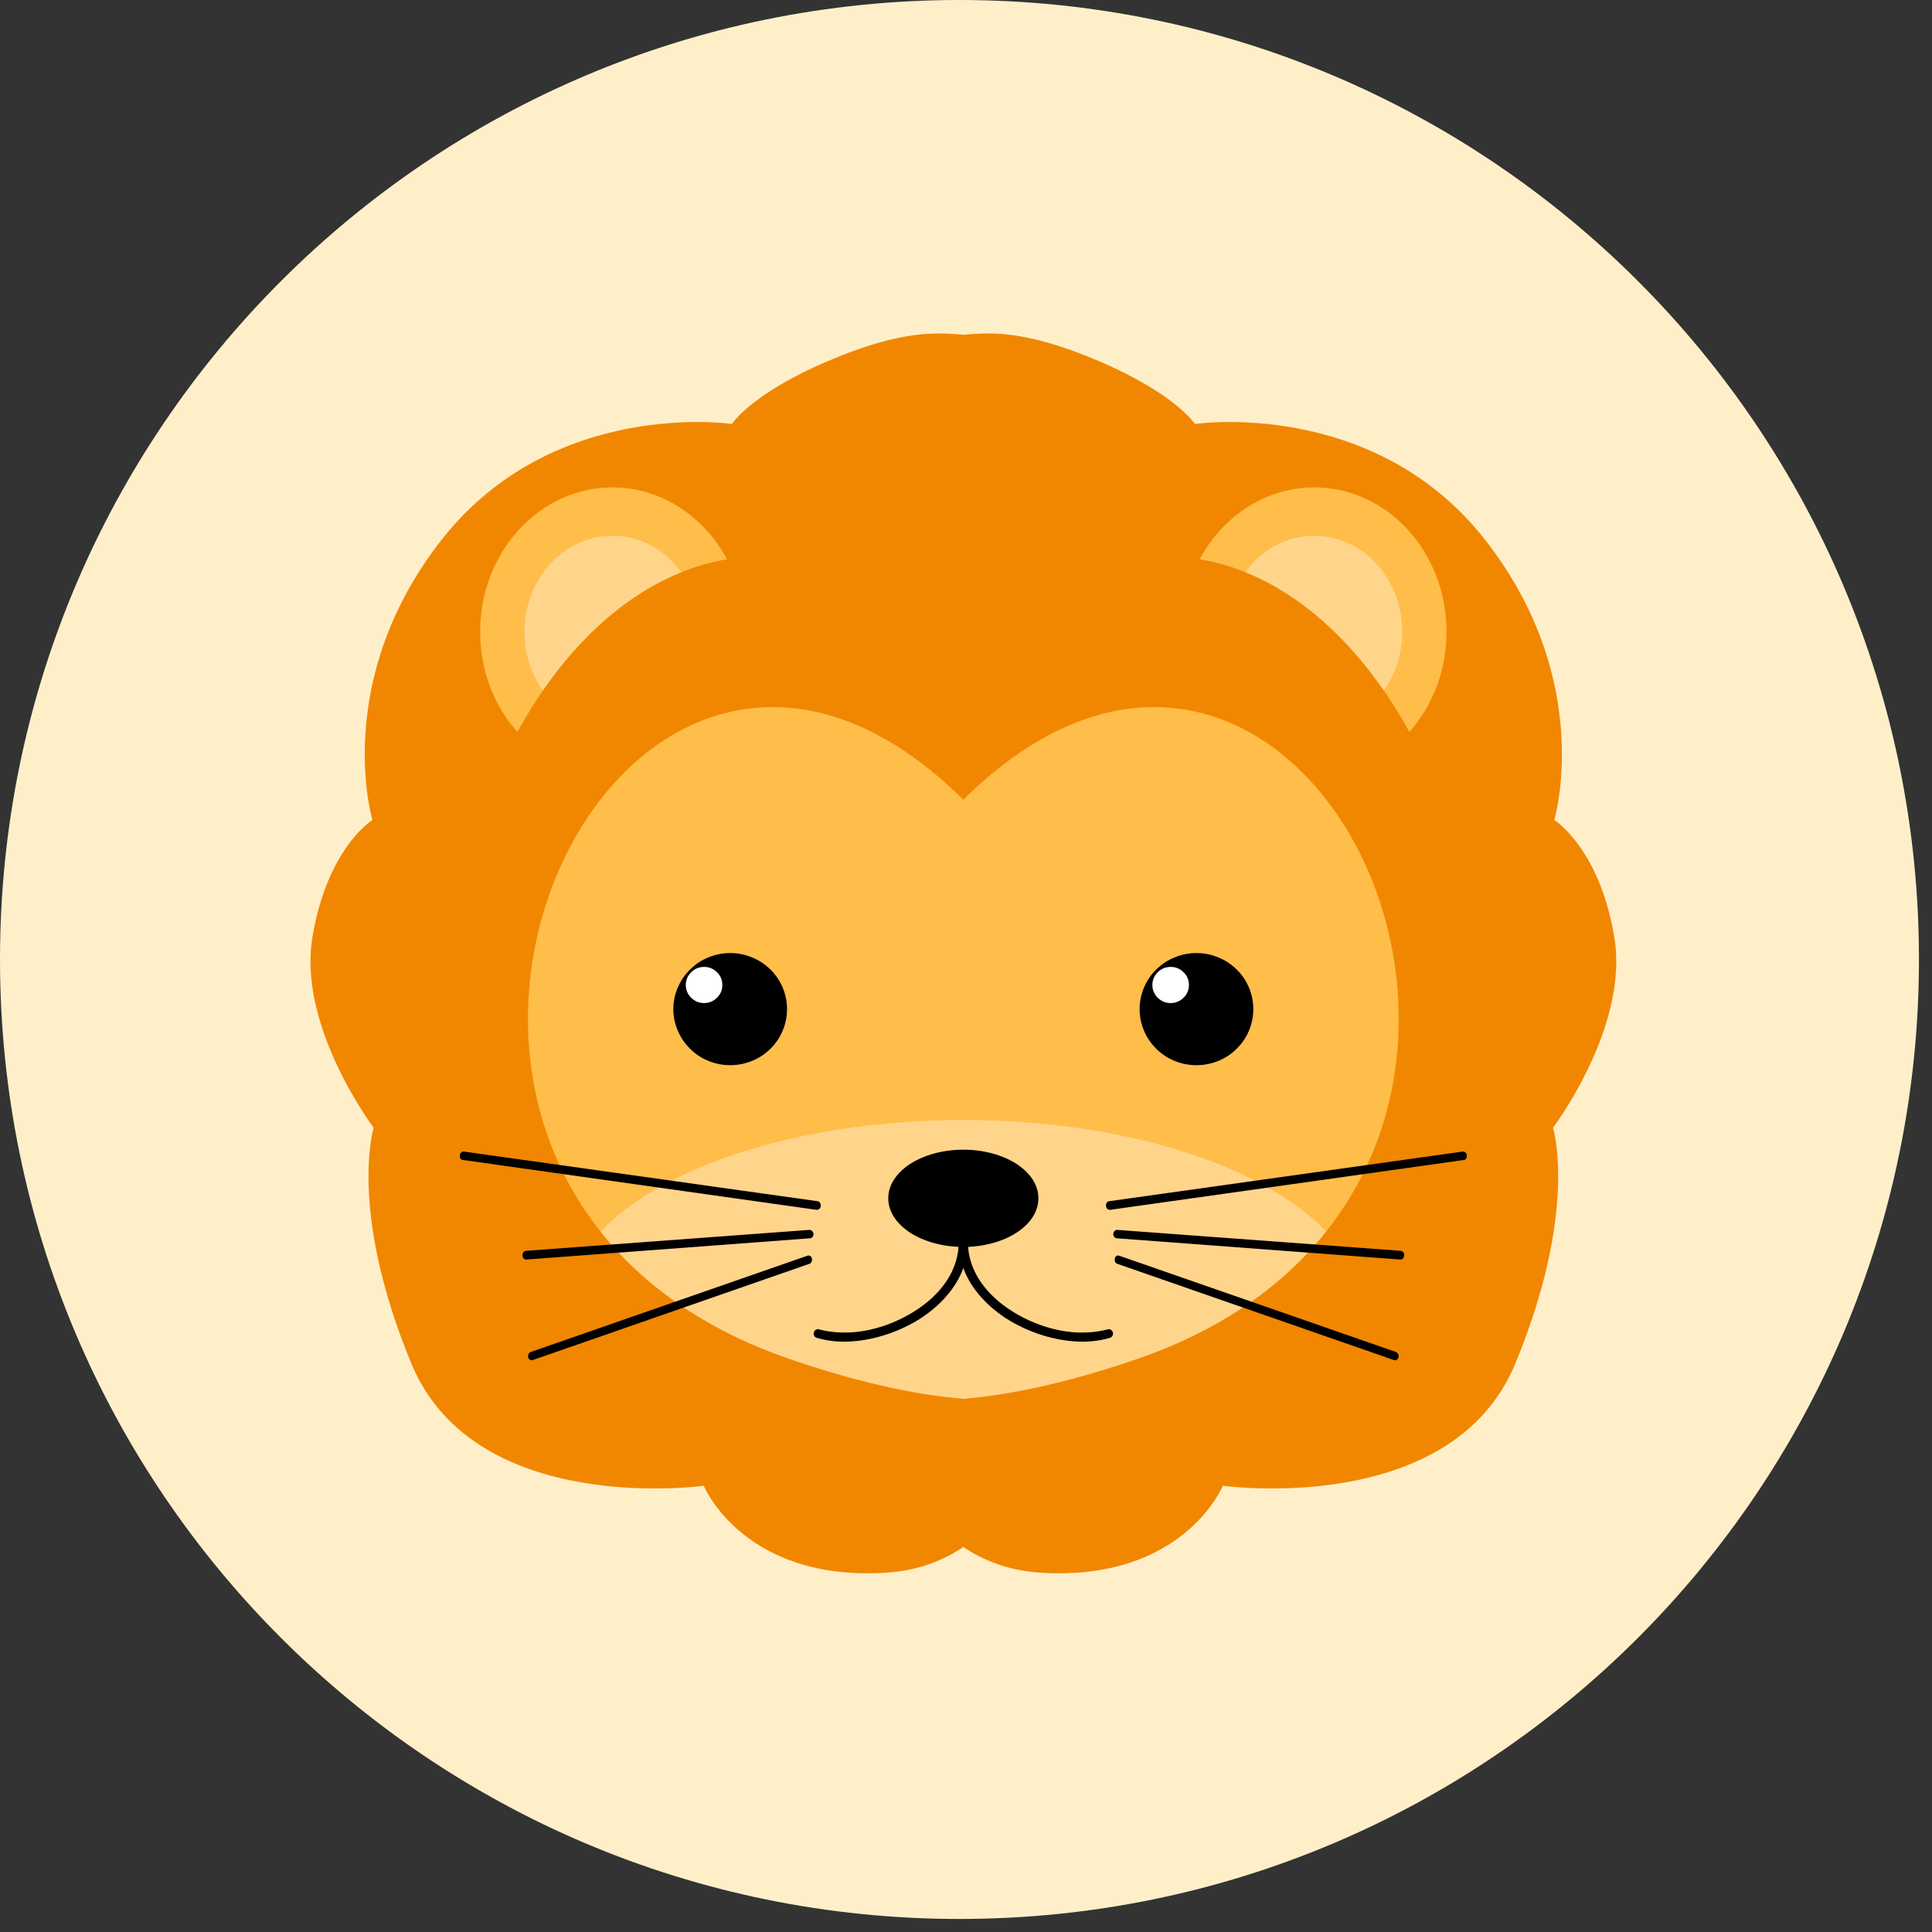 <svg xmlns="http://www.w3.org/2000/svg" xmlns:xlink="http://www.w3.org/1999/xlink" width="98" viewBox="0 0 73.5 73.5" height="98" preserveAspectRatio="xMidYMid meet"><rect x="0" y="0" width="73.5" height="73.5" fill="#333333" stroke="none"/><defs><clipPath id="b00331bffb"><path d="M 0 0 L 73.004 0 L 73.004 73.004 L 0 73.004 Z M 0 0 " clip-rule="nonzero"></path></clipPath><clipPath id="20a0a6ad5b"><path d="M 36.5 0 C 16.344 0 0 16.344 0 36.5 C 0 56.66 16.344 73.004 36.5 73.004 C 56.66 73.004 73.004 56.66 73.004 36.5 C 73.004 16.344 56.66 0 36.5 0 Z M 36.5 0 " clip-rule="nonzero"></path></clipPath><clipPath id="887f5c8602"><path d="M 11 12.488 L 62 12.488 L 62 60 L 11 60 Z M 11 12.488 " clip-rule="nonzero"></path></clipPath></defs><g clip-path="url(#b00331bffb)"><g clip-path="url(#20a0a6ad5b)"><path fill="#ffefc9" d="M 0 0 L 73.004 0 L 73.004 73.004 L 0 73.004 Z M 0 0 " fill-opacity="1" fill-rule="nonzero"></path></g></g><path fill="#ffbd4a" d="M 58.809 34.234 C 58.809 34.867 58.773 35.496 58.699 36.121 C 58.629 36.75 58.523 37.371 58.383 37.992 C 58.242 38.609 58.062 39.219 57.855 39.824 C 57.645 40.426 57.398 41.02 57.121 41.602 C 56.844 42.184 56.535 42.754 56.191 43.309 C 55.848 43.863 55.477 44.406 55.074 44.93 C 54.672 45.453 54.238 45.957 53.777 46.445 C 53.316 46.934 52.832 47.398 52.316 47.844 C 51.805 48.293 51.266 48.715 50.707 49.113 C 50.145 49.516 49.562 49.891 48.961 50.238 C 48.355 50.59 47.734 50.914 47.094 51.211 C 46.453 51.508 45.801 51.777 45.129 52.016 C 44.457 52.258 43.777 52.473 43.082 52.652 C 42.387 52.836 41.684 52.988 40.973 53.113 C 40.262 53.234 39.543 53.328 38.82 53.391 C 38.098 53.453 37.375 53.484 36.648 53.484 C 35.922 53.484 35.199 53.453 34.477 53.391 C 33.754 53.328 33.039 53.234 32.324 53.113 C 31.613 52.988 30.91 52.836 30.215 52.652 C 29.523 52.473 28.84 52.258 28.168 52.016 C 27.5 51.777 26.844 51.508 26.203 51.211 C 25.562 50.914 24.941 50.59 24.336 50.238 C 23.734 49.891 23.152 49.516 22.59 49.113 C 22.031 48.715 21.492 48.293 20.98 47.844 C 20.469 47.398 19.98 46.934 19.52 46.445 C 19.059 45.957 18.629 45.453 18.223 44.93 C 17.82 44.406 17.449 43.863 17.105 43.309 C 16.766 42.754 16.453 42.184 16.176 41.602 C 15.898 41.02 15.656 40.426 15.445 39.824 C 15.234 39.219 15.059 38.609 14.914 37.992 C 14.773 37.371 14.668 36.75 14.598 36.121 C 14.523 35.496 14.488 34.867 14.488 34.234 C 14.488 33.605 14.523 32.977 14.598 32.348 C 14.668 31.723 14.773 31.098 14.914 30.48 C 15.059 29.863 15.234 29.254 15.445 28.648 C 15.656 28.047 15.898 27.453 16.176 26.871 C 16.453 26.289 16.766 25.719 17.105 25.164 C 17.449 24.605 17.82 24.066 18.223 23.543 C 18.629 23.02 19.059 22.512 19.52 22.027 C 19.98 21.539 20.469 21.07 20.98 20.625 C 21.492 20.18 22.031 19.758 22.59 19.359 C 23.152 18.957 23.734 18.582 24.336 18.234 C 24.941 17.883 25.562 17.559 26.203 17.262 C 26.844 16.965 27.5 16.695 28.168 16.453 C 28.84 16.211 29.523 16 30.215 15.816 C 30.91 15.637 31.613 15.48 32.324 15.359 C 33.039 15.234 33.754 15.145 34.477 15.082 C 35.199 15.02 35.922 14.988 36.648 14.988 C 37.375 14.988 38.098 15.02 38.82 15.082 C 39.543 15.145 40.262 15.234 40.973 15.359 C 41.684 15.48 42.387 15.637 43.082 15.816 C 43.777 16 44.457 16.211 45.129 16.453 C 45.801 16.695 46.453 16.965 47.094 17.262 C 47.734 17.559 48.355 17.883 48.961 18.234 C 49.562 18.582 50.145 18.957 50.707 19.359 C 51.266 19.758 51.805 20.18 52.316 20.625 C 52.832 21.07 53.316 21.539 53.777 22.027 C 54.238 22.512 54.672 23.02 55.074 23.543 C 55.477 24.066 55.848 24.605 56.191 25.164 C 56.535 25.719 56.844 26.289 57.121 26.871 C 57.398 27.453 57.645 28.047 57.855 28.648 C 58.062 29.254 58.242 29.863 58.383 30.48 C 58.523 31.098 58.629 31.723 58.699 32.348 C 58.773 32.977 58.809 33.605 58.809 34.234 Z M 58.809 34.234 " fill-opacity="1" fill-rule="nonzero"></path><path fill="#ffd58c" d="M 51.516 48.504 C 47.59 51.594 42.375 53.484 36.648 53.484 C 30.922 53.484 25.707 51.594 21.781 48.504 C 23.035 45.16 29.223 42.609 36.648 42.609 C 44.078 42.609 50.262 45.16 51.516 48.504 Z M 51.516 48.504 " fill-opacity="1" fill-rule="evenodd"></path><g clip-path="url(#887f5c8602)"><path fill="#f18700" d="M 30.227 51.766 C 33.023 52.711 35.121 53.09 36.648 53.215 C 38.176 53.09 40.277 52.711 43.07 51.766 C 62.707 45.207 50.09 17.148 36.648 30.422 C 23.211 17.148 10.59 45.207 30.227 51.766 Z M 36.648 58.852 C 35.855 59.391 34.887 59.758 33.691 59.832 C 28.266 60.164 26.773 56.523 26.773 56.523 C 26.773 56.523 18.094 57.738 15.656 51.891 C 13.234 46.043 14.215 42.902 14.215 42.902 C 14.215 42.902 11.324 39.078 11.883 35.672 C 12.441 32.262 14.168 31.195 14.168 31.195 C 14.168 31.195 12.578 25.898 16.824 20.504 C 21.074 15.125 27.844 16.129 27.844 16.129 C 27.844 16.129 28.562 14.988 31.492 13.738 C 34.414 12.488 35.73 12.672 36.648 12.734 C 37.566 12.672 38.883 12.488 41.805 13.738 C 44.734 14.988 45.457 16.129 45.457 16.129 C 45.457 16.129 52.227 15.125 56.473 20.504 C 60.719 25.898 59.129 31.195 59.129 31.195 C 59.129 31.195 60.855 32.262 61.418 35.672 C 61.977 39.078 59.082 42.902 59.082 42.902 C 59.082 42.902 60.062 46.043 57.641 51.891 C 55.207 57.738 46.523 56.523 46.523 56.523 C 46.523 56.523 45.031 60.164 39.605 59.832 C 38.414 59.758 37.445 59.391 36.648 58.852 Z M 36.648 58.852 " fill-opacity="1" fill-rule="evenodd"></path></g><path fill="#000000" d="M 47.68 38.391 C 47.68 38.676 47.625 38.945 47.516 39.207 C 47.406 39.469 47.25 39.699 47.047 39.898 C 46.844 40.102 46.609 40.254 46.344 40.363 C 46.078 40.469 45.805 40.523 45.516 40.523 C 45.23 40.523 44.953 40.469 44.691 40.363 C 44.426 40.254 44.191 40.102 43.988 39.898 C 43.785 39.699 43.629 39.469 43.52 39.207 C 43.41 38.945 43.355 38.676 43.355 38.391 C 43.355 38.109 43.41 37.836 43.52 37.574 C 43.629 37.312 43.785 37.082 43.988 36.883 C 44.191 36.684 44.426 36.527 44.691 36.422 C 44.953 36.312 45.23 36.258 45.516 36.258 C 45.805 36.258 46.078 36.312 46.344 36.422 C 46.609 36.527 46.844 36.684 47.047 36.883 C 47.25 37.082 47.406 37.312 47.516 37.574 C 47.625 37.836 47.68 38.109 47.68 38.391 Z M 47.68 38.391 " fill-opacity="1" fill-rule="nonzero"></path><path fill="#ffffff" d="M 45.23 37.473 C 45.23 37.66 45.164 37.824 45.027 37.957 C 44.891 38.09 44.727 38.16 44.535 38.16 C 44.344 38.16 44.18 38.09 44.043 37.957 C 43.91 37.824 43.84 37.66 43.84 37.473 C 43.84 37.281 43.91 37.121 44.043 36.988 C 44.18 36.852 44.344 36.785 44.535 36.785 C 44.727 36.785 44.891 36.852 45.027 36.988 C 45.164 37.121 45.23 37.281 45.23 37.473 Z M 45.23 37.473 " fill-opacity="1" fill-rule="nonzero"></path><path fill="#000000" d="M 29.941 38.391 C 29.941 38.676 29.887 38.945 29.777 39.207 C 29.668 39.469 29.512 39.699 29.309 39.898 C 29.105 40.102 28.871 40.254 28.605 40.363 C 28.344 40.469 28.066 40.523 27.781 40.523 C 27.492 40.523 27.219 40.469 26.953 40.363 C 26.688 40.254 26.453 40.102 26.254 39.898 C 26.051 39.699 25.895 39.469 25.785 39.207 C 25.672 38.945 25.617 38.676 25.617 38.391 C 25.617 38.109 25.672 37.836 25.785 37.574 C 25.895 37.312 26.051 37.082 26.254 36.883 C 26.453 36.684 26.688 36.527 26.953 36.422 C 27.219 36.312 27.492 36.258 27.781 36.258 C 28.066 36.258 28.344 36.312 28.605 36.422 C 28.871 36.527 29.105 36.684 29.309 36.883 C 29.512 37.082 29.668 37.312 29.777 37.574 C 29.887 37.836 29.941 38.109 29.941 38.391 Z M 29.941 38.391 " fill-opacity="1" fill-rule="nonzero"></path><path fill="#ffffff" d="M 27.48 37.473 C 27.48 37.66 27.414 37.824 27.277 37.957 C 27.141 38.09 26.98 38.16 26.785 38.16 C 26.594 38.16 26.43 38.09 26.293 37.957 C 26.16 37.824 26.09 37.66 26.09 37.473 C 26.09 37.281 26.16 37.121 26.293 36.988 C 26.43 36.852 26.594 36.785 26.785 36.785 C 26.98 36.785 27.141 36.852 27.277 36.988 C 27.414 37.121 27.48 37.281 27.48 37.473 Z M 27.48 37.473 " fill-opacity="1" fill-rule="nonzero"></path><path fill="#000000" d="M 39.504 45.586 C 39.504 45.832 39.434 46.07 39.289 46.297 C 39.145 46.523 38.938 46.723 38.668 46.898 C 38.402 47.07 38.094 47.203 37.742 47.297 C 37.391 47.391 37.027 47.438 36.648 47.438 C 36.27 47.438 35.906 47.391 35.555 47.297 C 35.207 47.203 34.898 47.07 34.629 46.898 C 34.359 46.723 34.156 46.523 34.008 46.297 C 33.863 46.07 33.793 45.832 33.793 45.586 C 33.793 45.344 33.863 45.105 34.008 44.879 C 34.156 44.652 34.359 44.453 34.629 44.277 C 34.898 44.105 35.207 43.973 35.555 43.879 C 35.906 43.785 36.27 43.738 36.648 43.738 C 37.027 43.738 37.391 43.785 37.742 43.879 C 38.094 43.973 38.402 44.105 38.668 44.277 C 38.938 44.453 39.145 44.652 39.289 44.879 C 39.434 45.105 39.504 45.344 39.504 45.586 Z M 39.504 45.586 " fill-opacity="1" fill-rule="nonzero"></path><path fill="#000000" d="M 36.461 47.109 C 36.461 47.012 36.535 46.938 36.637 46.926 C 36.723 46.926 36.809 46.984 36.824 47.082 C 36.836 47.438 36.797 47.77 36.699 48.09 C 36.449 48.922 35.816 49.633 35.035 50.148 C 34.25 50.652 33.309 50.969 32.414 51.031 C 31.941 51.066 31.492 51.02 31.07 50.895 C 30.984 50.871 30.934 50.773 30.961 50.688 C 30.984 50.602 31.086 50.539 31.172 50.578 C 31.543 50.676 31.965 50.711 32.387 50.688 C 33.219 50.637 34.102 50.332 34.836 49.855 C 35.566 49.387 36.141 48.738 36.363 47.992 C 36.449 47.707 36.488 47.414 36.461 47.109 Z M 36.461 47.109 " fill-opacity="1" fill-rule="nonzero"></path><path fill="#000000" d="M 36.477 47.082 C 36.488 46.984 36.574 46.926 36.66 46.926 C 36.762 46.938 36.836 47.012 36.836 47.109 C 36.809 47.414 36.848 47.707 36.934 47.992 C 37.156 48.738 37.73 49.387 38.461 49.855 C 39.195 50.332 40.078 50.637 40.91 50.688 C 41.332 50.711 41.754 50.676 42.125 50.578 C 42.215 50.539 42.312 50.602 42.336 50.688 C 42.363 50.773 42.312 50.871 42.227 50.895 C 41.805 51.02 41.355 51.066 40.883 51.031 C 39.988 50.969 39.047 50.652 38.262 50.148 C 37.48 49.633 36.848 48.922 36.598 48.09 C 36.5 47.77 36.461 47.438 36.477 47.082 Z M 36.477 47.082 " fill-opacity="1" fill-rule="nonzero"></path><path fill="#000000" d="M 42.188 45.699 C 42.113 45.711 42.062 45.797 42.078 45.883 C 42.078 45.969 42.152 46.027 42.227 46.027 L 55.691 44.129 C 55.766 44.129 55.812 44.043 55.801 43.957 C 55.801 43.871 55.727 43.797 55.652 43.809 Z M 42.188 45.699 " fill-opacity="1" fill-rule="nonzero"></path><path fill="#000000" d="M 42.5 46.789 C 42.426 46.789 42.363 46.852 42.352 46.938 C 42.352 47.035 42.414 47.109 42.488 47.109 L 53.281 47.918 C 53.355 47.918 53.418 47.855 53.418 47.758 C 53.43 47.672 53.367 47.598 53.293 47.586 Z M 42.5 46.789 " fill-opacity="1" fill-rule="nonzero"></path><path fill="#000000" d="M 42.574 47.77 C 42.5 47.746 42.426 47.793 42.414 47.879 C 42.387 47.965 42.426 48.051 42.5 48.078 L 53.031 51.742 C 53.105 51.766 53.18 51.719 53.207 51.633 C 53.219 51.547 53.18 51.461 53.105 51.434 Z M 42.574 47.77 " fill-opacity="1" fill-rule="nonzero"></path><path fill="#000000" d="M 31.109 45.699 C 31.184 45.711 31.234 45.797 31.223 45.883 C 31.223 45.969 31.145 46.027 31.07 46.027 L 17.609 44.129 C 17.531 44.129 17.484 44.043 17.496 43.957 C 17.496 43.871 17.57 43.797 17.645 43.809 Z M 31.109 45.699 " fill-opacity="1" fill-rule="nonzero"></path><path fill="#000000" d="M 30.797 46.789 C 30.871 46.789 30.934 46.852 30.949 46.938 C 30.949 47.035 30.887 47.109 30.812 47.109 L 20.016 47.918 C 19.941 47.918 19.879 47.855 19.879 47.758 C 19.867 47.672 19.93 47.598 20.004 47.586 Z M 30.797 46.789 " fill-opacity="1" fill-rule="nonzero"></path><path fill="#000000" d="M 30.723 47.77 C 30.797 47.746 30.871 47.793 30.887 47.879 C 30.91 47.965 30.871 48.051 30.797 48.078 L 20.266 51.742 C 20.191 51.766 20.117 51.719 20.09 51.633 C 20.078 51.547 20.117 51.461 20.191 51.434 Z M 30.723 47.77 " fill-opacity="1" fill-rule="nonzero"></path><path fill="#ffbd4a" d="M 50 18.543 C 52.785 18.543 55.031 21.008 55.031 24.035 C 55.031 25.52 54.496 26.855 53.617 27.848 C 51.703 24.355 48.883 21.816 45.641 21.277 C 46.512 19.648 48.137 18.543 50 18.543 Z M 50 18.543 " fill-opacity="1" fill-rule="evenodd"></path><path fill="#ffd58c" d="M 50 20.383 C 51.852 20.383 53.344 22.012 53.344 24.035 C 53.344 24.871 53.082 25.656 52.648 26.266 C 51.207 24.184 49.406 22.578 47.379 21.77 C 47.988 20.922 48.934 20.383 50 20.383 Z M 50 20.383 " fill-opacity="1" fill-rule="evenodd"></path><path fill="#ffbd4a" d="M 23.297 18.543 C 20.516 18.543 18.266 21.008 18.266 24.035 C 18.266 25.52 18.801 26.855 19.684 27.848 C 21.594 24.355 24.414 21.816 27.656 21.277 C 26.785 19.648 25.16 18.543 23.297 18.543 Z M 23.297 18.543 " fill-opacity="1" fill-rule="evenodd"></path><path fill="#ffd58c" d="M 23.297 20.383 C 21.445 20.383 19.953 22.012 19.953 24.035 C 19.953 24.871 20.215 25.656 20.652 26.266 C 22.09 24.184 23.891 22.578 25.918 21.77 C 25.309 20.922 24.363 20.383 23.297 20.383 Z M 23.297 20.383 " fill-opacity="1" fill-rule="evenodd"></path></svg>